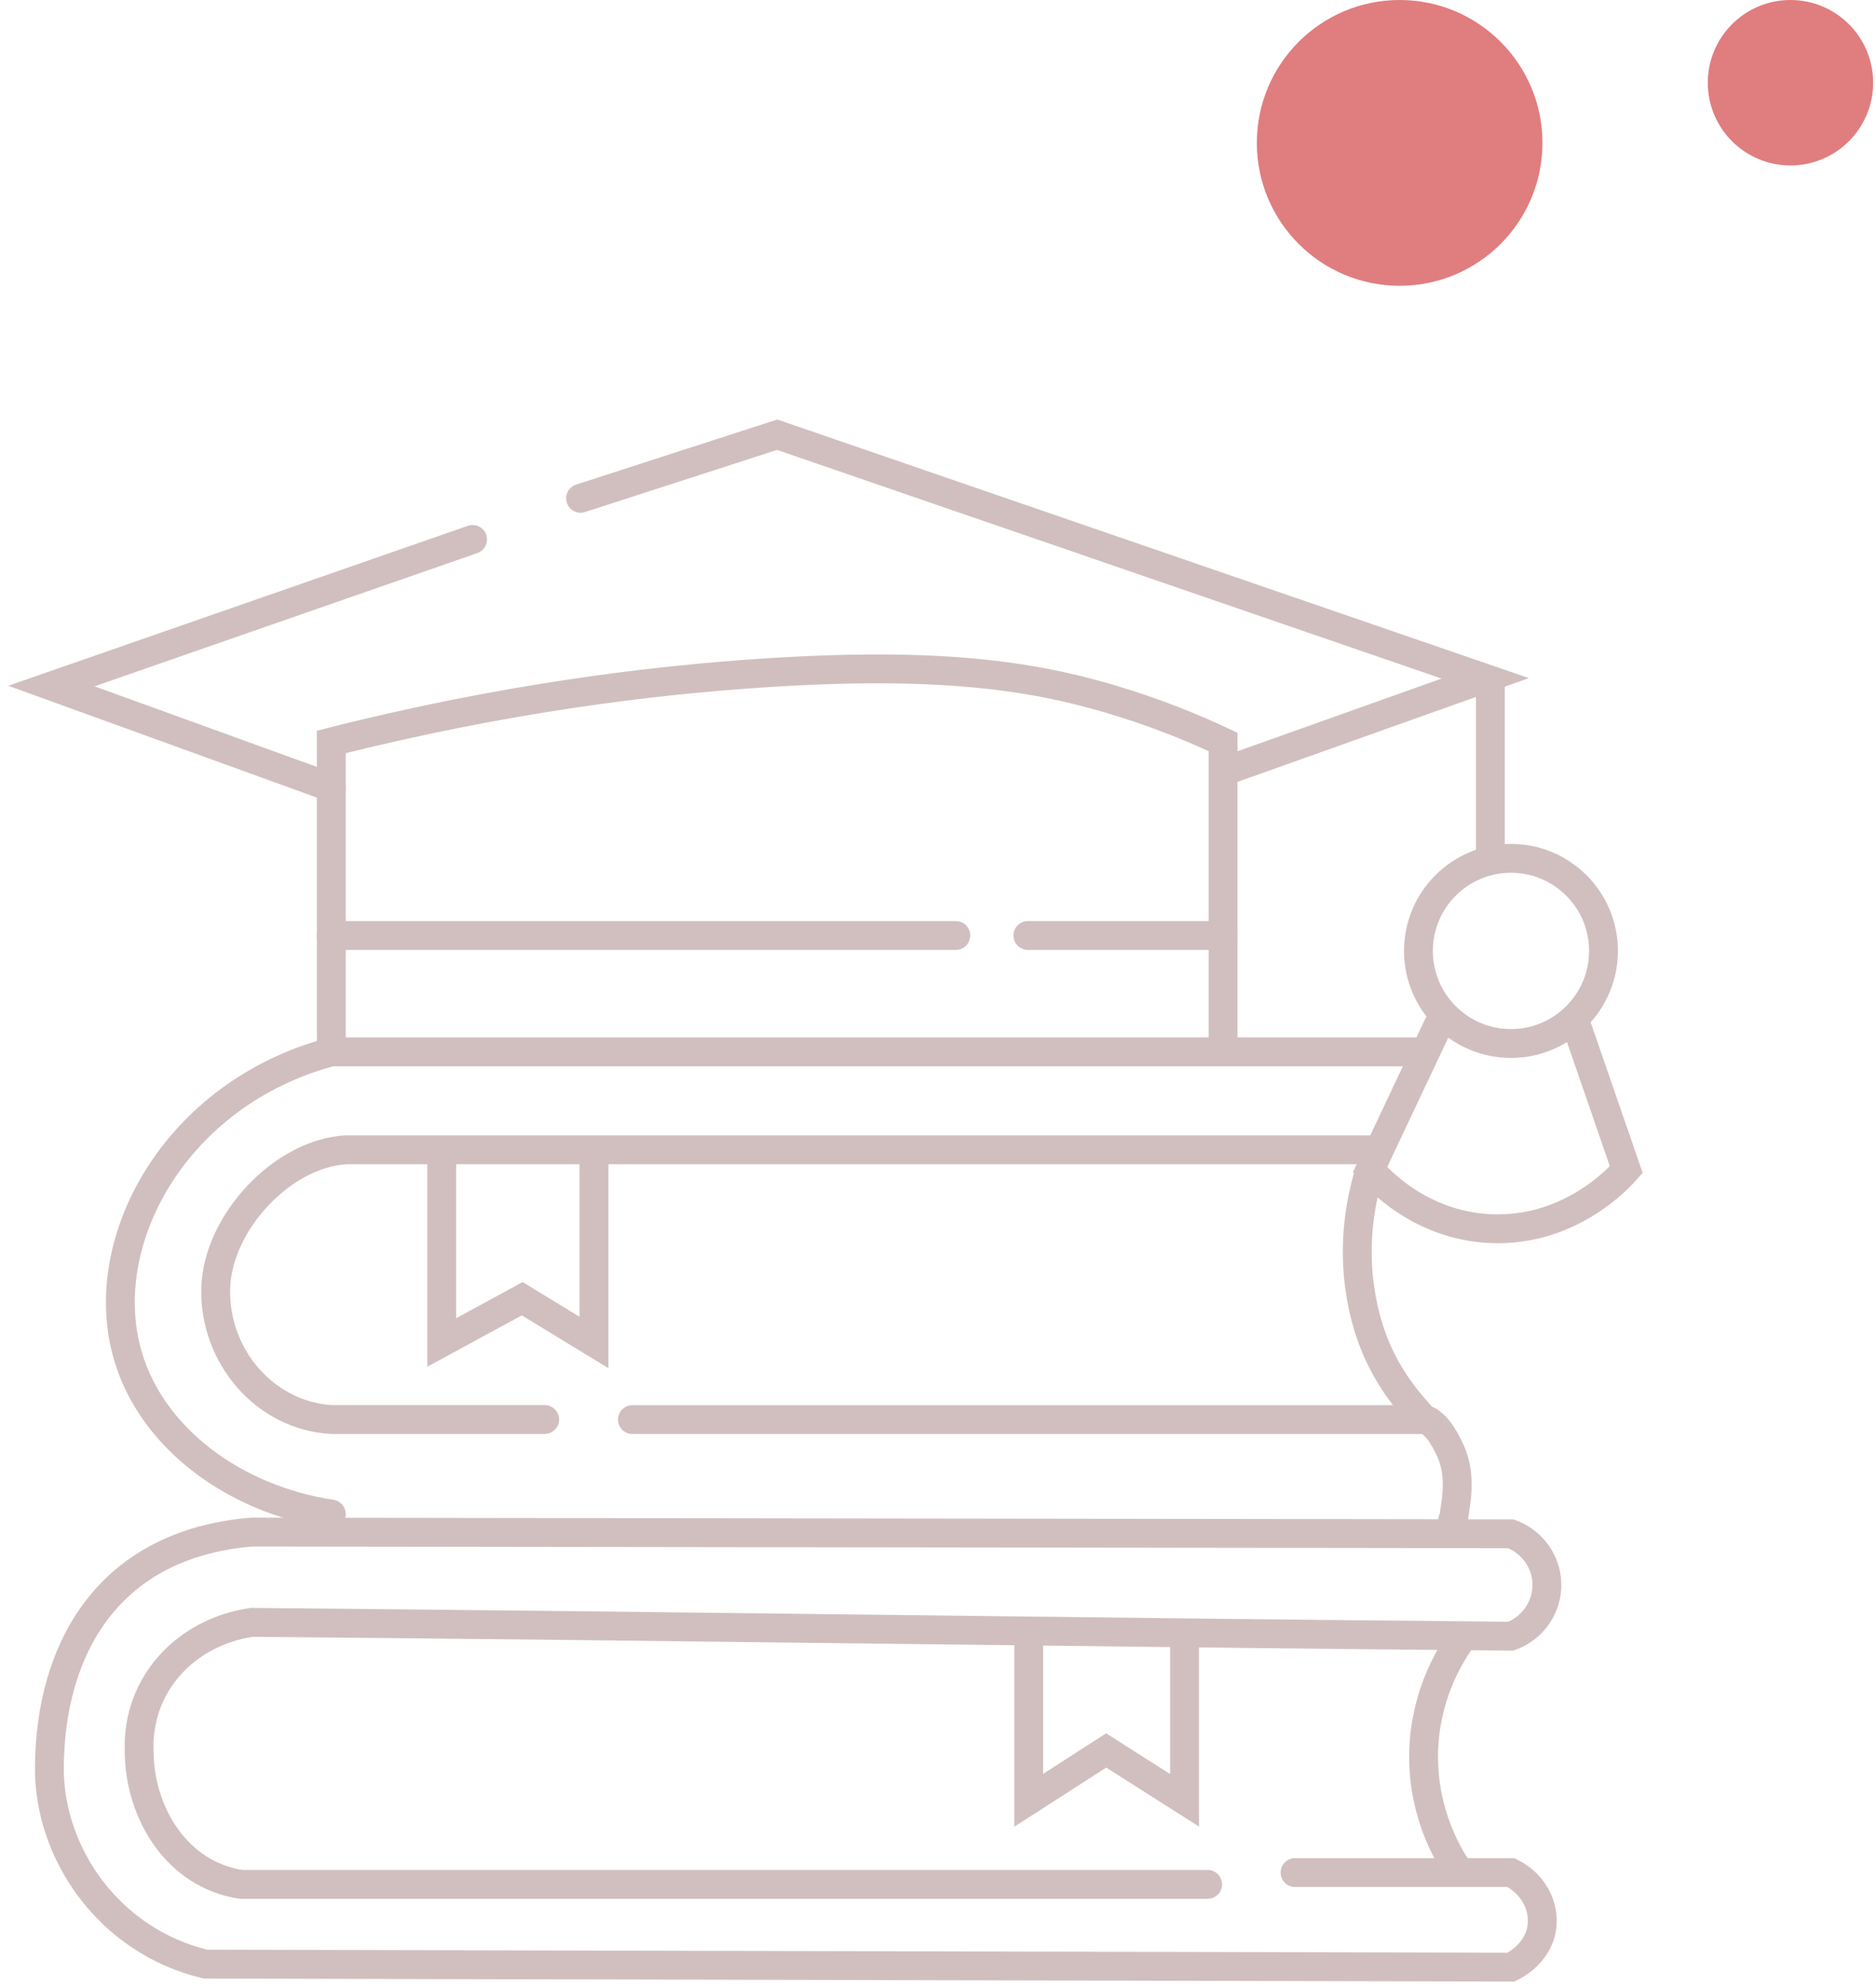 <svg xmlns="http://www.w3.org/2000/svg" width="190" height="201" viewBox="0 0 190 201" fill="none"><g opacity="0.34"><path d="M33.555 105.879V95.301V80.413V75.098C51.181 70.642 66.106 68.867 77.022 68.138C94.94 66.936 104.419 68.378 112.42 70.741C117.313 72.188 121.228 73.854 123.872 75.098C123.872 85.556 123.872 96.009 123.872 106.468" stroke="#794344" stroke-width="2.921" stroke-miterlimit="10"></path><path d="M96.803 94.688H33.555" stroke="#794344" stroke-width="2.921" stroke-miterlimit="10" stroke-linecap="round"></path><path d="M104.102 94.689H123.878" stroke="#794344" stroke-width="2.921" stroke-miterlimit="10" stroke-linecap="round"></path><path d="M33.548 79.705L5.203 69.44L47.863 54.603" stroke="#794344" stroke-width="2.921" stroke-miterlimit="10" stroke-linecap="round"></path><path d="M58.351 49.05C57.584 49.298 57.163 50.121 57.411 50.889C57.659 51.656 58.483 52.077 59.25 51.829L58.351 49.05ZM78.712 44L79.187 42.619L78.727 42.46L78.263 42.61L78.712 44ZM150.42 68.659L150.91 70.035L154.842 68.635L150.895 67.278L150.42 68.659ZM58.801 50.439L59.25 51.829L79.162 45.39L78.712 44L78.263 42.61L58.351 49.05L58.801 50.439ZM78.712 44L78.237 45.381L149.945 70.041L150.42 68.659L150.895 67.278L79.187 42.619L78.712 44ZM150.42 68.659L149.93 67.283L123.381 76.737L123.871 78.113L124.361 79.489L150.91 70.035L150.42 68.659Z" fill="#794344"></path><path d="M150.945 68.656V87.084" stroke="#794344" stroke-width="2.921" stroke-miterlimit="10"></path><path d="M144.325 106.469H33.554C17.75 110.665 9.478 125.74 12.992 137.375C15.464 145.558 23.674 151.748 33.554 153.252M138.505 119.233C137.511 122.809 137.047 127.036 137.927 131.649C139.176 138.208 142.388 141.592 144.174 143.622C145.331 143.9 146.277 145.462 146.915 146.884C147.624 148.466 147.704 150.234 147.469 151.952C147.21 153.847 146.932 155.775 147.122 153.869" stroke="#794344" stroke-width="2.921" stroke-miterlimit="10" stroke-linecap="round"></path><path d="M35.03 116.383V114.922H34.989L34.947 114.925L35.03 116.383ZM21.848 130.424L20.388 130.387L20.388 130.387L21.848 130.424ZM33.561 143.683L33.477 145.141L33.519 145.143H33.561V143.683ZM55.164 145.143C55.971 145.143 56.625 144.489 56.625 143.683C56.625 142.876 55.971 142.222 55.164 142.222V145.143ZM139.372 116.383V114.922H35.03V116.383V117.843H139.372V116.383ZM35.03 116.383L34.947 114.925C31.249 115.134 27.665 117.229 25.021 120.05C22.373 122.874 20.482 126.62 20.388 130.387L21.848 130.424L23.308 130.46C23.38 127.585 24.86 124.493 27.152 122.048C29.447 119.6 32.372 117.996 35.112 117.841L35.03 116.383ZM21.848 130.424L20.388 130.387C20.198 137.999 25.938 144.707 33.477 145.141L33.561 143.683L33.645 142.225C27.805 141.888 23.154 136.624 23.308 130.46L21.848 130.424ZM33.561 143.683V145.143C33.575 145.143 33.589 145.143 33.603 145.143C33.617 145.143 33.631 145.143 33.645 145.143C33.659 145.143 33.673 145.143 33.687 145.143C33.701 145.143 33.715 145.143 33.729 145.143C33.743 145.143 33.757 145.143 33.772 145.143C33.786 145.143 33.8 145.143 33.814 145.143C33.828 145.143 33.842 145.143 33.856 145.143C33.87 145.143 33.884 145.143 33.898 145.143C33.912 145.143 33.926 145.143 33.94 145.143C33.954 145.143 33.968 145.143 33.982 145.143C33.996 145.143 34.011 145.143 34.025 145.143C34.039 145.143 34.053 145.143 34.067 145.143C34.081 145.143 34.095 145.143 34.109 145.143C34.123 145.143 34.137 145.143 34.151 145.143C34.165 145.143 34.179 145.143 34.193 145.143C34.207 145.143 34.221 145.143 34.236 145.143C34.25 145.143 34.264 145.143 34.278 145.143C34.292 145.143 34.306 145.143 34.32 145.143C34.334 145.143 34.348 145.143 34.362 145.143C34.376 145.143 34.39 145.143 34.404 145.143C34.418 145.143 34.432 145.143 34.447 145.143C34.461 145.143 34.475 145.143 34.489 145.143C34.503 145.143 34.517 145.143 34.531 145.143C34.545 145.143 34.559 145.143 34.573 145.143C34.587 145.143 34.601 145.143 34.615 145.143C34.629 145.143 34.643 145.143 34.657 145.143C34.672 145.143 34.685 145.143 34.7 145.143C34.714 145.143 34.728 145.143 34.742 145.143C34.756 145.143 34.77 145.143 34.784 145.143C34.798 145.143 34.812 145.143 34.826 145.143C34.84 145.143 34.854 145.143 34.868 145.143C34.882 145.143 34.897 145.143 34.91 145.143C34.925 145.143 34.939 145.143 34.953 145.143C34.967 145.143 34.981 145.143 34.995 145.143C35.009 145.143 35.023 145.143 35.037 145.143C35.051 145.143 35.065 145.143 35.079 145.143C35.093 145.143 35.107 145.143 35.121 145.143C35.136 145.143 35.15 145.143 35.164 145.143C35.178 145.143 35.192 145.143 35.206 145.143C35.22 145.143 35.234 145.143 35.248 145.143C35.262 145.143 35.276 145.143 35.29 145.143C35.304 145.143 35.318 145.143 35.332 145.143C35.346 145.143 35.361 145.143 35.375 145.143C35.389 145.143 35.403 145.143 35.417 145.143C35.431 145.143 35.445 145.143 35.459 145.143C35.473 145.143 35.487 145.143 35.501 145.143C35.515 145.143 35.529 145.143 35.543 145.143C35.557 145.143 35.572 145.143 35.586 145.143C35.6 145.143 35.614 145.143 35.628 145.143C35.642 145.143 35.656 145.143 35.67 145.143C35.684 145.143 35.698 145.143 35.712 145.143C35.726 145.143 35.74 145.143 35.754 145.143C35.768 145.143 35.782 145.143 35.797 145.143C35.81 145.143 35.825 145.143 35.839 145.143C35.853 145.143 35.867 145.143 35.881 145.143C35.895 145.143 35.909 145.143 35.923 145.143C35.937 145.143 35.951 145.143 35.965 145.143C35.979 145.143 35.993 145.143 36.007 145.143C36.022 145.143 36.036 145.143 36.05 145.143C36.064 145.143 36.078 145.143 36.092 145.143C36.106 145.143 36.12 145.143 36.134 145.143C36.148 145.143 36.162 145.143 36.176 145.143C36.19 145.143 36.204 145.143 36.218 145.143C36.232 145.143 36.246 145.143 36.261 145.143C36.275 145.143 36.289 145.143 36.303 145.143C36.317 145.143 36.331 145.143 36.345 145.143C36.359 145.143 36.373 145.143 36.387 145.143C36.401 145.143 36.415 145.143 36.429 145.143C36.443 145.143 36.458 145.143 36.471 145.143C36.486 145.143 36.5 145.143 36.514 145.143C36.528 145.143 36.542 145.143 36.556 145.143C36.57 145.143 36.584 145.143 36.598 145.143C36.612 145.143 36.626 145.143 36.64 145.143C36.654 145.143 36.668 145.143 36.682 145.143C36.697 145.143 36.711 145.143 36.725 145.143C36.739 145.143 36.753 145.143 36.767 145.143C36.781 145.143 36.795 145.143 36.809 145.143C36.823 145.143 36.837 145.143 36.851 145.143C36.865 145.143 36.879 145.143 36.893 145.143C36.907 145.143 36.922 145.143 36.936 145.143C36.95 145.143 36.964 145.143 36.978 145.143C36.992 145.143 37.006 145.143 37.02 145.143C37.034 145.143 37.048 145.143 37.062 145.143C37.076 145.143 37.09 145.143 37.104 145.143C37.118 145.143 37.133 145.143 37.147 145.143C37.161 145.143 37.175 145.143 37.189 145.143C37.203 145.143 37.217 145.143 37.231 145.143C37.245 145.143 37.259 145.143 37.273 145.143C37.287 145.143 37.301 145.143 37.315 145.143C37.329 145.143 37.343 145.143 37.358 145.143C37.372 145.143 37.386 145.143 37.4 145.143C37.414 145.143 37.428 145.143 37.442 145.143C37.456 145.143 37.47 145.143 37.484 145.143C37.498 145.143 37.512 145.143 37.526 145.143C37.54 145.143 37.554 145.143 37.569 145.143C37.583 145.143 37.597 145.143 37.611 145.143C37.625 145.143 37.639 145.143 37.653 145.143C37.667 145.143 37.681 145.143 37.695 145.143C37.709 145.143 37.723 145.143 37.737 145.143C37.751 145.143 37.765 145.143 37.779 145.143C37.794 145.143 37.808 145.143 37.822 145.143C37.836 145.143 37.85 145.143 37.864 145.143C37.878 145.143 37.892 145.143 37.906 145.143C37.92 145.143 37.934 145.143 37.948 145.143C37.962 145.143 37.976 145.143 37.99 145.143C38.005 145.143 38.019 145.143 38.033 145.143C38.047 145.143 38.061 145.143 38.075 145.143C38.089 145.143 38.103 145.143 38.117 145.143C38.131 145.143 38.145 145.143 38.159 145.143C38.173 145.143 38.187 145.143 38.201 145.143C38.215 145.143 38.23 145.143 38.244 145.143C38.258 145.143 38.272 145.143 38.286 145.143C38.3 145.143 38.314 145.143 38.328 145.143C38.342 145.143 38.356 145.143 38.37 145.143C38.384 145.143 38.398 145.143 38.412 145.143C38.426 145.143 38.441 145.143 38.455 145.143C38.469 145.143 38.483 145.143 38.497 145.143C38.511 145.143 38.525 145.143 38.539 145.143C38.553 145.143 38.567 145.143 38.581 145.143C38.595 145.143 38.609 145.143 38.623 145.143C38.637 145.143 38.651 145.143 38.666 145.143C38.68 145.143 38.694 145.143 38.708 145.143C38.722 145.143 38.736 145.143 38.75 145.143C38.764 145.143 38.778 145.143 38.792 145.143C38.806 145.143 38.82 145.143 38.834 145.143C38.848 145.143 38.862 145.143 38.877 145.143C38.891 145.143 38.905 145.143 38.919 145.143C38.933 145.143 38.947 145.143 38.961 145.143C38.975 145.143 38.989 145.143 39.003 145.143C39.017 145.143 39.031 145.143 39.045 145.143C39.059 145.143 39.074 145.143 39.087 145.143C39.102 145.143 39.116 145.143 39.13 145.143C39.144 145.143 39.158 145.143 39.172 145.143C39.186 145.143 39.2 145.143 39.214 145.143C39.228 145.143 39.242 145.143 39.256 145.143C39.27 145.143 39.284 145.143 39.298 145.143C39.313 145.143 39.327 145.143 39.341 145.143C39.355 145.143 39.369 145.143 39.383 145.143C39.397 145.143 39.411 145.143 39.425 145.143C39.439 145.143 39.453 145.143 39.467 145.143C39.481 145.143 39.495 145.143 39.51 145.143C39.523 145.143 39.538 145.143 39.552 145.143C39.566 145.143 39.58 145.143 39.594 145.143C39.608 145.143 39.622 145.143 39.636 145.143C39.65 145.143 39.664 145.143 39.678 145.143C39.692 145.143 39.706 145.143 39.721 145.143C39.734 145.143 39.749 145.143 39.763 145.143C39.777 145.143 39.791 145.143 39.805 145.143C39.819 145.143 39.833 145.143 39.847 145.143C39.861 145.143 39.875 145.143 39.889 145.143C39.903 145.143 39.917 145.143 39.931 145.143C39.946 145.143 39.96 145.143 39.974 145.143C39.988 145.143 40.002 145.143 40.016 145.143C40.03 145.143 40.044 145.143 40.058 145.143C40.072 145.143 40.086 145.143 40.1 145.143C40.114 145.143 40.128 145.143 40.142 145.143C40.157 145.143 40.171 145.143 40.185 145.143C40.199 145.143 40.213 145.143 40.227 145.143C40.241 145.143 40.255 145.143 40.269 145.143C40.283 145.143 40.297 145.143 40.311 145.143C40.325 145.143 40.339 145.143 40.353 145.143C40.367 145.143 40.382 145.143 40.396 145.143C40.41 145.143 40.424 145.143 40.438 145.143C40.452 145.143 40.466 145.143 40.48 145.143C40.494 145.143 40.508 145.143 40.522 145.143C40.536 145.143 40.55 145.143 40.564 145.143C40.578 145.143 40.593 145.143 40.607 145.143C40.621 145.143 40.635 145.143 40.649 145.143C40.663 145.143 40.677 145.143 40.691 145.143C40.705 145.143 40.719 145.143 40.733 145.143C40.747 145.143 40.761 145.143 40.775 145.143C40.789 145.143 40.803 145.143 40.818 145.143C40.832 145.143 40.846 145.143 40.86 145.143C40.874 145.143 40.888 145.143 40.902 145.143C40.916 145.143 40.93 145.143 40.944 145.143C40.958 145.143 40.972 145.143 40.986 145.143C41 145.143 41.014 145.143 41.029 145.143C41.043 145.143 41.057 145.143 41.071 145.143C41.085 145.143 41.099 145.143 41.113 145.143C41.127 145.143 41.141 145.143 41.155 145.143C41.169 145.143 41.183 145.143 41.197 145.143C41.211 145.143 41.225 145.143 41.24 145.143C41.254 145.143 41.268 145.143 41.282 145.143C41.296 145.143 41.31 145.143 41.324 145.143C41.338 145.143 41.352 145.143 41.366 145.143C41.38 145.143 41.394 145.143 41.408 145.143C41.422 145.143 41.437 145.143 41.451 145.143C41.465 145.143 41.479 145.143 41.493 145.143C41.507 145.143 41.521 145.143 41.535 145.143C41.549 145.143 41.563 145.143 41.577 145.143C41.591 145.143 41.605 145.143 41.619 145.143C41.633 145.143 41.648 145.143 41.661 145.143C41.676 145.143 41.69 145.143 41.704 145.143C41.718 145.143 41.732 145.143 41.746 145.143C41.76 145.143 41.774 145.143 41.788 145.143C41.802 145.143 41.816 145.143 41.83 145.143C41.844 145.143 41.858 145.143 41.873 145.143C41.887 145.143 41.901 145.143 41.915 145.143C41.929 145.143 41.943 145.143 41.957 145.143C41.971 145.143 41.985 145.143 41.999 145.143C42.013 145.143 42.027 145.143 42.041 145.143C42.055 145.143 42.069 145.143 42.084 145.143C42.098 145.143 42.112 145.143 42.126 145.143C42.14 145.143 42.154 145.143 42.168 145.143C42.182 145.143 42.196 145.143 42.21 145.143C42.224 145.143 42.238 145.143 42.252 145.143C42.266 145.143 42.281 145.143 42.294 145.143C42.309 145.143 42.323 145.143 42.337 145.143C42.351 145.143 42.365 145.143 42.379 145.143C42.393 145.143 42.407 145.143 42.421 145.143C42.435 145.143 42.449 145.143 42.463 145.143C42.477 145.143 42.491 145.143 42.505 145.143C42.52 145.143 42.534 145.143 42.548 145.143C42.562 145.143 42.576 145.143 42.59 145.143C42.604 145.143 42.618 145.143 42.632 145.143C42.646 145.143 42.66 145.143 42.674 145.143C42.688 145.143 42.702 145.143 42.717 145.143C42.731 145.143 42.745 145.143 42.759 145.143C42.773 145.143 42.787 145.143 42.801 145.143C42.815 145.143 42.829 145.143 42.843 145.143C42.857 145.143 42.871 145.143 42.885 145.143C42.899 145.143 42.913 145.143 42.928 145.143C42.942 145.143 42.956 145.143 42.97 145.143C42.984 145.143 42.998 145.143 43.012 145.143C43.026 145.143 43.04 145.143 43.054 145.143C43.068 145.143 43.082 145.143 43.096 145.143C43.11 145.143 43.124 145.143 43.139 145.143C43.153 145.143 43.167 145.143 43.181 145.143C43.195 145.143 43.209 145.143 43.223 145.143C43.237 145.143 43.251 145.143 43.265 145.143C43.279 145.143 43.293 145.143 43.307 145.143C43.321 145.143 43.335 145.143 43.349 145.143C43.364 145.143 43.378 145.143 43.392 145.143C43.406 145.143 43.42 145.143 43.434 145.143C43.448 145.143 43.462 145.143 43.476 145.143C43.49 145.143 43.504 145.143 43.518 145.143C43.532 145.143 43.546 145.143 43.56 145.143C43.575 145.143 43.589 145.143 43.603 145.143C43.617 145.143 43.631 145.143 43.645 145.143C43.659 145.143 43.673 145.143 43.687 145.143C43.701 145.143 43.715 145.143 43.729 145.143C43.743 145.143 43.757 145.143 43.772 145.143C43.786 145.143 43.8 145.143 43.814 145.143C43.828 145.143 43.842 145.143 43.856 145.143C43.87 145.143 43.884 145.143 43.898 145.143C43.912 145.143 43.926 145.143 43.94 145.143C43.954 145.143 43.968 145.143 43.983 145.143C43.996 145.143 44.011 145.143 44.025 145.143C44.039 145.143 44.053 145.143 44.067 145.143C44.081 145.143 44.095 145.143 44.109 145.143C44.123 145.143 44.137 145.143 44.151 145.143C44.165 145.143 44.179 145.143 44.194 145.143C44.208 145.143 44.222 145.143 44.236 145.143C44.25 145.143 44.264 145.143 44.278 145.143C44.292 145.143 44.306 145.143 44.32 145.143C44.334 145.143 44.348 145.143 44.362 145.143C44.376 145.143 44.39 145.143 44.404 145.143C44.419 145.143 44.433 145.143 44.447 145.143C44.461 145.143 44.475 145.143 44.489 145.143C44.503 145.143 44.517 145.143 44.531 145.143C44.545 145.143 44.559 145.143 44.573 145.143C44.587 145.143 44.601 145.143 44.615 145.143C44.63 145.143 44.644 145.143 44.658 145.143C44.672 145.143 44.686 145.143 44.7 145.143C44.714 145.143 44.728 145.143 44.742 145.143C44.756 145.143 44.77 145.143 44.784 145.143C44.798 145.143 44.812 145.143 44.827 145.143C44.84 145.143 44.855 145.143 44.869 145.143C44.883 145.143 44.897 145.143 44.911 145.143C44.925 145.143 44.939 145.143 44.953 145.143C44.967 145.143 44.981 145.143 44.995 145.143C45.009 145.143 45.023 145.143 45.038 145.143C45.051 145.143 45.066 145.143 45.08 145.143C45.094 145.143 45.108 145.143 45.122 145.143C45.136 145.143 45.15 145.143 45.164 145.143C45.178 145.143 45.192 145.143 45.206 145.143C45.22 145.143 45.234 145.143 45.248 145.143C45.263 145.143 45.277 145.143 45.291 145.143C45.305 145.143 45.319 145.143 45.333 145.143C45.347 145.143 45.361 145.143 45.375 145.143C45.389 145.143 45.403 145.143 45.417 145.143C45.431 145.143 45.445 145.143 45.459 145.143C45.474 145.143 45.488 145.143 45.502 145.143C45.516 145.143 45.53 145.143 45.544 145.143C45.558 145.143 45.572 145.143 45.586 145.143C45.6 145.143 45.614 145.143 45.628 145.143C45.642 145.143 45.656 145.143 45.67 145.143C45.684 145.143 45.699 145.143 45.713 145.143C45.727 145.143 45.741 145.143 45.755 145.143C45.769 145.143 45.783 145.143 45.797 145.143C45.811 145.143 45.825 145.143 45.839 145.143C45.853 145.143 45.867 145.143 45.881 145.143C45.895 145.143 45.91 145.143 45.924 145.143C45.938 145.143 45.952 145.143 45.966 145.143C45.98 145.143 45.994 145.143 46.008 145.143C46.022 145.143 46.036 145.143 46.05 145.143C46.064 145.143 46.078 145.143 46.092 145.143C46.106 145.143 46.121 145.143 46.135 145.143C46.149 145.143 46.163 145.143 46.177 145.143C46.191 145.143 46.205 145.143 46.219 145.143C46.233 145.143 46.247 145.143 46.261 145.143C46.275 145.143 46.289 145.143 46.303 145.143C46.318 145.143 46.332 145.143 46.346 145.143C46.36 145.143 46.374 145.143 46.388 145.143C46.402 145.143 46.416 145.143 46.43 145.143C46.444 145.143 46.458 145.143 46.472 145.143C46.486 145.143 46.5 145.143 46.514 145.143C46.529 145.143 46.543 145.143 46.557 145.143C46.571 145.143 46.585 145.143 46.599 145.143C46.613 145.143 46.627 145.143 46.641 145.143C46.655 145.143 46.669 145.143 46.683 145.143C46.697 145.143 46.711 145.143 46.725 145.143C46.739 145.143 46.754 145.143 46.768 145.143C46.782 145.143 46.796 145.143 46.81 145.143C46.824 145.143 46.838 145.143 46.852 145.143C46.866 145.143 46.88 145.143 46.894 145.143C46.908 145.143 46.922 145.143 46.936 145.143C46.95 145.143 46.965 145.143 46.979 145.143C46.993 145.143 47.007 145.143 47.021 145.143C47.035 145.143 47.049 145.143 47.063 145.143C47.077 145.143 47.091 145.143 47.105 145.143C47.119 145.143 47.133 145.143 47.147 145.143C47.161 145.143 47.175 145.143 47.19 145.143C47.204 145.143 47.218 145.143 47.232 145.143C47.246 145.143 47.26 145.143 47.274 145.143C47.288 145.143 47.302 145.143 47.316 145.143C47.33 145.143 47.344 145.143 47.358 145.143C47.373 145.143 47.386 145.143 47.401 145.143C47.415 145.143 47.429 145.143 47.443 145.143C47.457 145.143 47.471 145.143 47.485 145.143C47.499 145.143 47.513 145.143 47.527 145.143C47.541 145.143 47.555 145.143 47.569 145.143C47.583 145.143 47.597 145.143 47.612 145.143C47.626 145.143 47.64 145.143 47.654 145.143C47.668 145.143 47.682 145.143 47.696 145.143C47.71 145.143 47.724 145.143 47.738 145.143C47.752 145.143 47.766 145.143 47.78 145.143C47.794 145.143 47.809 145.143 47.823 145.143C47.837 145.143 47.851 145.143 47.865 145.143C47.879 145.143 47.893 145.143 47.907 145.143C47.921 145.143 47.935 145.143 47.949 145.143C47.963 145.143 47.977 145.143 47.991 145.143C48.005 145.143 48.02 145.143 48.034 145.143C48.048 145.143 48.062 145.143 48.076 145.143C48.09 145.143 48.104 145.143 48.118 145.143C48.132 145.143 48.146 145.143 48.16 145.143C48.174 145.143 48.188 145.143 48.202 145.143C48.216 145.143 48.23 145.143 48.245 145.143C48.259 145.143 48.273 145.143 48.287 145.143C48.301 145.143 48.315 145.143 48.329 145.143C48.343 145.143 48.357 145.143 48.371 145.143C48.385 145.143 48.399 145.143 48.413 145.143C48.427 145.143 48.441 145.143 48.456 145.143C48.47 145.143 48.484 145.143 48.498 145.143C48.512 145.143 48.526 145.143 48.54 145.143C48.554 145.143 48.568 145.143 48.582 145.143C48.596 145.143 48.61 145.143 48.624 145.143C48.638 145.143 48.652 145.143 48.666 145.143C48.681 145.143 48.695 145.143 48.709 145.143C48.723 145.143 48.737 145.143 48.751 145.143C48.765 145.143 48.779 145.143 48.793 145.143C48.807 145.143 48.821 145.143 48.835 145.143C48.849 145.143 48.863 145.143 48.877 145.143C48.892 145.143 48.906 145.143 48.92 145.143C48.934 145.143 48.948 145.143 48.962 145.143C48.976 145.143 48.99 145.143 49.004 145.143C49.018 145.143 49.032 145.143 49.046 145.143C49.06 145.143 49.074 145.143 49.089 145.143C49.102 145.143 49.117 145.143 49.131 145.143C49.145 145.143 49.159 145.143 49.173 145.143C49.187 145.143 49.201 145.143 49.215 145.143C49.229 145.143 49.243 145.143 49.257 145.143C49.271 145.143 49.285 145.143 49.3 145.143C49.313 145.143 49.328 145.143 49.342 145.143C49.356 145.143 49.37 145.143 49.384 145.143C49.398 145.143 49.412 145.143 49.426 145.143C49.44 145.143 49.454 145.143 49.468 145.143C49.482 145.143 49.496 145.143 49.51 145.143C49.525 145.143 49.539 145.143 49.553 145.143C49.567 145.143 49.581 145.143 49.595 145.143C49.609 145.143 49.623 145.143 49.637 145.143C49.651 145.143 49.665 145.143 49.679 145.143C49.693 145.143 49.707 145.143 49.721 145.143C49.736 145.143 49.749 145.143 49.764 145.143C49.778 145.143 49.792 145.143 49.806 145.143C49.82 145.143 49.834 145.143 49.848 145.143C49.862 145.143 49.876 145.143 49.89 145.143C49.904 145.143 49.918 145.143 49.932 145.143C49.947 145.143 49.961 145.143 49.975 145.143C49.989 145.143 50.003 145.143 50.017 145.143C50.031 145.143 50.045 145.143 50.059 145.143C50.073 145.143 50.087 145.143 50.101 145.143C50.115 145.143 50.129 145.143 50.143 145.143C50.157 145.143 50.172 145.143 50.186 145.143C50.2 145.143 50.214 145.143 50.228 145.143C50.242 145.143 50.256 145.143 50.27 145.143C50.284 145.143 50.298 145.143 50.312 145.143C50.326 145.143 50.34 145.143 50.354 145.143C50.368 145.143 50.383 145.143 50.397 145.143C50.411 145.143 50.425 145.143 50.439 145.143C50.453 145.143 50.467 145.143 50.481 145.143C50.495 145.143 50.509 145.143 50.523 145.143C50.537 145.143 50.551 145.143 50.565 145.143C50.579 145.143 50.593 145.143 50.608 145.143C50.622 145.143 50.636 145.143 50.65 145.143C50.664 145.143 50.678 145.143 50.692 145.143C50.706 145.143 50.72 145.143 50.734 145.143C50.748 145.143 50.762 145.143 50.776 145.143C50.79 145.143 50.804 145.143 50.819 145.143C50.833 145.143 50.847 145.143 50.861 145.143C50.875 145.143 50.889 145.143 50.903 145.143C50.917 145.143 50.931 145.143 50.945 145.143C50.959 145.143 50.973 145.143 50.987 145.143C51.001 145.143 51.015 145.143 51.029 145.143C51.044 145.143 51.058 145.143 51.072 145.143C51.086 145.143 51.1 145.143 51.114 145.143C51.128 145.143 51.142 145.143 51.156 145.143C51.17 145.143 51.184 145.143 51.198 145.143C51.212 145.143 51.226 145.143 51.24 145.143C51.255 145.143 51.269 145.143 51.283 145.143C51.297 145.143 51.311 145.143 51.325 145.143C51.339 145.143 51.353 145.143 51.367 145.143C51.381 145.143 51.395 145.143 51.409 145.143C51.423 145.143 51.437 145.143 51.451 145.143C51.465 145.143 51.48 145.143 51.494 145.143C51.508 145.143 51.522 145.143 51.536 145.143C51.55 145.143 51.564 145.143 51.578 145.143C51.592 145.143 51.606 145.143 51.62 145.143C51.634 145.143 51.648 145.143 51.662 145.143C51.676 145.143 51.691 145.143 51.705 145.143C51.719 145.143 51.733 145.143 51.747 145.143C51.761 145.143 51.775 145.143 51.789 145.143C51.803 145.143 51.817 145.143 51.831 145.143C51.845 145.143 51.859 145.143 51.873 145.143C51.887 145.143 51.901 145.143 51.916 145.143C51.93 145.143 51.944 145.143 51.958 145.143C51.972 145.143 51.986 145.143 52 145.143C52.014 145.143 52.028 145.143 52.042 145.143C52.056 145.143 52.07 145.143 52.084 145.143C52.098 145.143 52.112 145.143 52.126 145.143C52.141 145.143 52.155 145.143 52.169 145.143C52.183 145.143 52.197 145.143 52.211 145.143C52.225 145.143 52.239 145.143 52.253 145.143C52.267 145.143 52.281 145.143 52.295 145.143C52.309 145.143 52.323 145.143 52.337 145.143C52.352 145.143 52.365 145.143 52.38 145.143C52.394 145.143 52.408 145.143 52.422 145.143C52.436 145.143 52.45 145.143 52.464 145.143C52.478 145.143 52.492 145.143 52.506 145.143C52.52 145.143 52.534 145.143 52.548 145.143C52.562 145.143 52.577 145.143 52.59 145.143C52.605 145.143 52.619 145.143 52.633 145.143C52.647 145.143 52.661 145.143 52.675 145.143C52.689 145.143 52.703 145.143 52.717 145.143C52.731 145.143 52.745 145.143 52.759 145.143C52.773 145.143 52.787 145.143 52.801 145.143C52.816 145.143 52.83 145.143 52.844 145.143C52.858 145.143 52.872 145.143 52.886 145.143C52.9 145.143 52.914 145.143 52.928 145.143C52.942 145.143 52.956 145.143 52.97 145.143C52.984 145.143 52.998 145.143 53.012 145.143C53.026 145.143 53.041 145.143 53.055 145.143C53.069 145.143 53.083 145.143 53.097 145.143C53.111 145.143 53.125 145.143 53.139 145.143C53.153 145.143 53.167 145.143 53.181 145.143C53.195 145.143 53.209 145.143 53.223 145.143C53.237 145.143 53.252 145.143 53.266 145.143C53.28 145.143 53.294 145.143 53.308 145.143C53.322 145.143 53.336 145.143 53.35 145.143C53.364 145.143 53.378 145.143 53.392 145.143C53.406 145.143 53.42 145.143 53.434 145.143C53.448 145.143 53.462 145.143 53.477 145.143C53.491 145.143 53.505 145.143 53.519 145.143C53.533 145.143 53.547 145.143 53.561 145.143C53.575 145.143 53.589 145.143 53.603 145.143C53.617 145.143 53.631 145.143 53.645 145.143C53.659 145.143 53.673 145.143 53.688 145.143C53.702 145.143 53.716 145.143 53.73 145.143C53.744 145.143 53.758 145.143 53.772 145.143C53.786 145.143 53.8 145.143 53.814 145.143C53.828 145.143 53.842 145.143 53.856 145.143C53.87 145.143 53.884 145.143 53.898 145.143C53.913 145.143 53.926 145.143 53.941 145.143C53.955 145.143 53.969 145.143 53.983 145.143C53.997 145.143 54.011 145.143 54.025 145.143C54.039 145.143 54.053 145.143 54.067 145.143C54.081 145.143 54.095 145.143 54.109 145.143C54.123 145.143 54.138 145.143 54.151 145.143C54.166 145.143 54.18 145.143 54.194 145.143C54.208 145.143 54.222 145.143 54.236 145.143C54.25 145.143 54.264 145.143 54.278 145.143C54.292 145.143 54.306 145.143 54.32 145.143C54.334 145.143 54.348 145.143 54.362 145.143C54.377 145.143 54.391 145.143 54.405 145.143C54.419 145.143 54.433 145.143 54.447 145.143C54.461 145.143 54.475 145.143 54.489 145.143C54.503 145.143 54.517 145.143 54.531 145.143C54.545 145.143 54.559 145.143 54.573 145.143C54.587 145.143 54.602 145.143 54.616 145.143C54.63 145.143 54.644 145.143 54.658 145.143C54.672 145.143 54.686 145.143 54.7 145.143C54.714 145.143 54.728 145.143 54.742 145.143C54.756 145.143 54.77 145.143 54.784 145.143C54.798 145.143 54.812 145.143 54.827 145.143C54.841 145.143 54.855 145.143 54.869 145.143C54.883 145.143 54.897 145.143 54.911 145.143C54.925 145.143 54.939 145.143 54.953 145.143C54.967 145.143 54.981 145.143 54.995 145.143C55.009 145.143 55.023 145.143 55.037 145.143C55.051 145.143 55.066 145.143 55.08 145.143C55.094 145.143 55.108 145.143 55.122 145.143C55.136 145.143 55.15 145.143 55.164 145.143V143.683V142.222C55.15 142.222 55.136 142.222 55.122 142.222C55.108 142.222 55.094 142.222 55.08 142.222C55.066 142.222 55.051 142.222 55.037 142.222C55.023 142.222 55.009 142.222 54.995 142.222C54.981 142.222 54.967 142.222 54.953 142.222C54.939 142.222 54.925 142.222 54.911 142.222C54.897 142.222 54.883 142.222 54.869 142.222C54.855 142.222 54.841 142.222 54.827 142.222C54.812 142.222 54.798 142.222 54.784 142.222C54.77 142.222 54.756 142.222 54.742 142.222C54.728 142.222 54.714 142.222 54.7 142.222C54.686 142.222 54.672 142.222 54.658 142.222C54.644 142.222 54.63 142.222 54.616 142.222C54.602 142.222 54.587 142.222 54.573 142.222C54.559 142.222 54.545 142.222 54.531 142.222C54.517 142.222 54.503 142.222 54.489 142.222C54.475 142.222 54.461 142.222 54.447 142.222C54.433 142.222 54.419 142.222 54.405 142.222C54.391 142.222 54.377 142.222 54.362 142.222C54.348 142.222 54.334 142.222 54.32 142.222C54.306 142.222 54.292 142.222 54.278 142.222C54.264 142.222 54.25 142.222 54.236 142.222C54.222 142.222 54.208 142.222 54.194 142.222C54.18 142.222 54.166 142.222 54.151 142.222C54.138 142.222 54.123 142.222 54.109 142.222C54.095 142.222 54.081 142.222 54.067 142.222C54.053 142.222 54.039 142.222 54.025 142.222C54.011 142.222 53.997 142.222 53.983 142.222C53.969 142.222 53.955 142.222 53.941 142.222C53.926 142.222 53.913 142.222 53.898 142.222C53.884 142.222 53.87 142.222 53.856 142.222C53.842 142.222 53.828 142.222 53.814 142.222C53.8 142.222 53.786 142.222 53.772 142.222C53.758 142.222 53.744 142.222 53.73 142.222C53.716 142.222 53.702 142.222 53.688 142.222C53.673 142.222 53.659 142.222 53.645 142.222C53.631 142.222 53.617 142.222 53.603 142.222C53.589 142.222 53.575 142.222 53.561 142.222C53.547 142.222 53.533 142.222 53.519 142.222C53.505 142.222 53.491 142.222 53.477 142.222C53.462 142.222 53.448 142.222 53.434 142.222C53.42 142.222 53.406 142.222 53.392 142.222C53.378 142.222 53.364 142.222 53.35 142.222C53.336 142.222 53.322 142.222 53.308 142.222C53.294 142.222 53.28 142.222 53.266 142.222C53.252 142.222 53.237 142.222 53.223 142.222C53.209 142.222 53.195 142.222 53.181 142.222C53.167 142.222 53.153 142.222 53.139 142.222C53.125 142.222 53.111 142.222 53.097 142.222C53.083 142.222 53.069 142.222 53.055 142.222C53.041 142.222 53.026 142.222 53.012 142.222C52.998 142.222 52.984 142.222 52.97 142.222C52.956 142.222 52.942 142.222 52.928 142.222C52.914 142.222 52.9 142.222 52.886 142.222C52.872 142.222 52.858 142.222 52.844 142.222C52.83 142.222 52.816 142.222 52.801 142.222C52.787 142.222 52.773 142.222 52.759 142.222C52.745 142.222 52.731 142.222 52.717 142.222C52.703 142.222 52.689 142.222 52.675 142.222C52.661 142.222 52.647 142.222 52.633 142.222C52.619 142.222 52.605 142.222 52.59 142.222C52.577 142.222 52.562 142.222 52.548 142.222C52.534 142.222 52.52 142.222 52.506 142.222C52.492 142.222 52.478 142.222 52.464 142.222C52.45 142.222 52.436 142.222 52.422 142.222C52.408 142.222 52.394 142.222 52.38 142.222C52.365 142.222 52.352 142.222 52.337 142.222C52.323 142.222 52.309 142.222 52.295 142.222C52.281 142.222 52.267 142.222 52.253 142.222C52.239 142.222 52.225 142.222 52.211 142.222C52.197 142.222 52.183 142.222 52.169 142.222C52.155 142.222 52.141 142.222 52.126 142.222C52.112 142.222 52.098 142.222 52.084 142.222C52.07 142.222 52.056 142.222 52.042 142.222C52.028 142.222 52.014 142.222 52 142.222C51.986 142.222 51.972 142.222 51.958 142.222C51.944 142.222 51.93 142.222 51.916 142.222C51.901 142.222 51.887 142.222 51.873 142.222C51.859 142.222 51.845 142.222 51.831 142.222C51.817 142.222 51.803 142.222 51.789 142.222C51.775 142.222 51.761 142.222 51.747 142.222C51.733 142.222 51.719 142.222 51.705 142.222C51.691 142.222 51.676 142.222 51.662 142.222C51.648 142.222 51.634 142.222 51.62 142.222C51.606 142.222 51.592 142.222 51.578 142.222C51.564 142.222 51.55 142.222 51.536 142.222C51.522 142.222 51.508 142.222 51.494 142.222C51.48 142.222 51.465 142.222 51.451 142.222C51.437 142.222 51.423 142.222 51.409 142.222C51.395 142.222 51.381 142.222 51.367 142.222C51.353 142.222 51.339 142.222 51.325 142.222C51.311 142.222 51.297 142.222 51.283 142.222C51.269 142.222 51.255 142.222 51.24 142.222C51.226 142.222 51.212 142.222 51.198 142.222C51.184 142.222 51.17 142.222 51.156 142.222C51.142 142.222 51.128 142.222 51.114 142.222C51.1 142.222 51.086 142.222 51.072 142.222C51.058 142.222 51.044 142.222 51.029 142.222C51.015 142.222 51.001 142.222 50.987 142.222C50.973 142.222 50.959 142.222 50.945 142.222C50.931 142.222 50.917 142.222 50.903 142.222C50.889 142.222 50.875 142.222 50.861 142.222C50.847 142.222 50.833 142.222 50.819 142.222C50.804 142.222 50.79 142.222 50.776 142.222C50.762 142.222 50.748 142.222 50.734 142.222C50.72 142.222 50.706 142.222 50.692 142.222C50.678 142.222 50.664 142.222 50.65 142.222C50.636 142.222 50.622 142.222 50.608 142.222C50.593 142.222 50.579 142.222 50.565 142.222C50.551 142.222 50.537 142.222 50.523 142.222C50.509 142.222 50.495 142.222 50.481 142.222C50.467 142.222 50.453 142.222 50.439 142.222C50.425 142.222 50.411 142.222 50.397 142.222C50.383 142.222 50.368 142.222 50.354 142.222C50.34 142.222 50.326 142.222 50.312 142.222C50.298 142.222 50.284 142.222 50.27 142.222C50.256 142.222 50.242 142.222 50.228 142.222C50.214 142.222 50.2 142.222 50.186 142.222C50.172 142.222 50.157 142.222 50.143 142.222C50.129 142.222 50.115 142.222 50.101 142.222C50.087 142.222 50.073 142.222 50.059 142.222C50.045 142.222 50.031 142.222 50.017 142.222C50.003 142.222 49.989 142.222 49.975 142.222C49.961 142.222 49.947 142.222 49.932 142.222C49.918 142.222 49.904 142.222 49.89 142.222C49.876 142.222 49.862 142.222 49.848 142.222C49.834 142.222 49.82 142.222 49.806 142.222C49.792 142.222 49.778 142.222 49.764 142.222C49.749 142.222 49.736 142.222 49.721 142.222C49.707 142.222 49.693 142.222 49.679 142.222C49.665 142.222 49.651 142.222 49.637 142.222C49.623 142.222 49.609 142.222 49.595 142.222C49.581 142.222 49.567 142.222 49.553 142.222C49.539 142.222 49.525 142.222 49.51 142.222C49.496 142.222 49.482 142.222 49.468 142.222C49.454 142.222 49.44 142.222 49.426 142.222C49.412 142.222 49.398 142.222 49.384 142.222C49.37 142.222 49.356 142.222 49.342 142.222C49.328 142.222 49.313 142.222 49.3 142.222C49.285 142.222 49.271 142.222 49.257 142.222C49.243 142.222 49.229 142.222 49.215 142.222C49.201 142.222 49.187 142.222 49.173 142.222C49.159 142.222 49.145 142.222 49.131 142.222C49.117 142.222 49.102 142.222 49.089 142.222C49.074 142.222 49.06 142.222 49.046 142.222C49.032 142.222 49.018 142.222 49.004 142.222C48.99 142.222 48.976 142.222 48.962 142.222C48.948 142.222 48.934 142.222 48.92 142.222C48.906 142.222 48.892 142.222 48.877 142.222C48.863 142.222 48.849 142.222 48.835 142.222C48.821 142.222 48.807 142.222 48.793 142.222C48.779 142.222 48.765 142.222 48.751 142.222C48.737 142.222 48.723 142.222 48.709 142.222C48.695 142.222 48.681 142.222 48.666 142.222C48.652 142.222 48.638 142.222 48.624 142.222C48.61 142.222 48.596 142.222 48.582 142.222C48.568 142.222 48.554 142.222 48.54 142.222C48.526 142.222 48.512 142.222 48.498 142.222C48.484 142.222 48.47 142.222 48.456 142.222C48.441 142.222 48.427 142.222 48.413 142.222C48.399 142.222 48.385 142.222 48.371 142.222C48.357 142.222 48.343 142.222 48.329 142.222C48.315 142.222 48.301 142.222 48.287 142.222C48.273 142.222 48.259 142.222 48.245 142.222C48.23 142.222 48.216 142.222 48.202 142.222C48.188 142.222 48.174 142.222 48.16 142.222C48.146 142.222 48.132 142.222 48.118 142.222C48.104 142.222 48.09 142.222 48.076 142.222C48.062 142.222 48.048 142.222 48.034 142.222C48.02 142.222 48.005 142.222 47.991 142.222C47.977 142.222 47.963 142.222 47.949 142.222C47.935 142.222 47.921 142.222 47.907 142.222C47.893 142.222 47.879 142.222 47.865 142.222C47.851 142.222 47.837 142.222 47.823 142.222C47.809 142.222 47.794 142.222 47.78 142.222C47.766 142.222 47.752 142.222 47.738 142.222C47.724 142.222 47.71 142.222 47.696 142.222C47.682 142.222 47.668 142.222 47.654 142.222C47.64 142.222 47.626 142.222 47.612 142.222C47.597 142.222 47.583 142.222 47.569 142.222C47.555 142.222 47.541 142.222 47.527 142.222C47.513 142.222 47.499 142.222 47.485 142.222C47.471 142.222 47.457 142.222 47.443 142.222C47.429 142.222 47.415 142.222 47.401 142.222C47.386 142.222 47.373 142.222 47.358 142.222C47.344 142.222 47.33 142.222 47.316 142.222C47.302 142.222 47.288 142.222 47.274 142.222C47.26 142.222 47.246 142.222 47.232 142.222C47.218 142.222 47.204 142.222 47.19 142.222C47.175 142.222 47.161 142.222 47.147 142.222C47.133 142.222 47.119 142.222 47.105 142.222C47.091 142.222 47.077 142.222 47.063 142.222C47.049 142.222 47.035 142.222 47.021 142.222C47.007 142.222 46.993 142.222 46.979 142.222C46.965 142.222 46.95 142.222 46.936 142.222C46.922 142.222 46.908 142.222 46.894 142.222C46.88 142.222 46.866 142.222 46.852 142.222C46.838 142.222 46.824 142.222 46.81 142.222C46.796 142.222 46.782 142.222 46.768 142.222C46.754 142.222 46.739 142.222 46.725 142.222C46.711 142.222 46.697 142.222 46.683 142.222C46.669 142.222 46.655 142.222 46.641 142.222C46.627 142.222 46.613 142.222 46.599 142.222C46.585 142.222 46.571 142.222 46.557 142.222C46.543 142.222 46.529 142.222 46.514 142.222C46.5 142.222 46.486 142.222 46.472 142.222C46.458 142.222 46.444 142.222 46.43 142.222C46.416 142.222 46.402 142.222 46.388 142.222C46.374 142.222 46.36 142.222 46.346 142.222C46.332 142.222 46.318 142.222 46.303 142.222C46.289 142.222 46.275 142.222 46.261 142.222C46.247 142.222 46.233 142.222 46.219 142.222C46.205 142.222 46.191 142.222 46.177 142.222C46.163 142.222 46.149 142.222 46.135 142.222C46.121 142.222 46.106 142.222 46.092 142.222C46.078 142.222 46.064 142.222 46.05 142.222C46.036 142.222 46.022 142.222 46.008 142.222C45.994 142.222 45.98 142.222 45.966 142.222C45.952 142.222 45.938 142.222 45.924 142.222C45.91 142.222 45.895 142.222 45.881 142.222C45.867 142.222 45.853 142.222 45.839 142.222C45.825 142.222 45.811 142.222 45.797 142.222C45.783 142.222 45.769 142.222 45.755 142.222C45.741 142.222 45.727 142.222 45.713 142.222C45.699 142.222 45.684 142.222 45.67 142.222C45.656 142.222 45.642 142.222 45.628 142.222C45.614 142.222 45.6 142.222 45.586 142.222C45.572 142.222 45.558 142.222 45.544 142.222C45.53 142.222 45.516 142.222 45.502 142.222C45.488 142.222 45.474 142.222 45.459 142.222C45.445 142.222 45.431 142.222 45.417 142.222C45.403 142.222 45.389 142.222 45.375 142.222C45.361 142.222 45.347 142.222 45.333 142.222C45.319 142.222 45.305 142.222 45.291 142.222C45.277 142.222 45.263 142.222 45.248 142.222C45.234 142.222 45.22 142.222 45.206 142.222C45.192 142.222 45.178 142.222 45.164 142.222C45.15 142.222 45.136 142.222 45.122 142.222C45.108 142.222 45.094 142.222 45.08 142.222C45.066 142.222 45.051 142.222 45.038 142.222C45.023 142.222 45.009 142.222 44.995 142.222C44.981 142.222 44.967 142.222 44.953 142.222C44.939 142.222 44.925 142.222 44.911 142.222C44.897 142.222 44.883 142.222 44.869 142.222C44.855 142.222 44.84 142.222 44.827 142.222C44.812 142.222 44.798 142.222 44.784 142.222C44.77 142.222 44.756 142.222 44.742 142.222C44.728 142.222 44.714 142.222 44.7 142.222C44.686 142.222 44.672 142.222 44.658 142.222C44.644 142.222 44.63 142.222 44.615 142.222C44.601 142.222 44.587 142.222 44.573 142.222C44.559 142.222 44.545 142.222 44.531 142.222C44.517 142.222 44.503 142.222 44.489 142.222C44.475 142.222 44.461 142.222 44.447 142.222C44.433 142.222 44.419 142.222 44.404 142.222C44.39 142.222 44.376 142.222 44.362 142.222C44.348 142.222 44.334 142.222 44.32 142.222C44.306 142.222 44.292 142.222 44.278 142.222C44.264 142.222 44.25 142.222 44.236 142.222C44.222 142.222 44.208 142.222 44.194 142.222C44.179 142.222 44.165 142.222 44.151 142.222C44.137 142.222 44.123 142.222 44.109 142.222C44.095 142.222 44.081 142.222 44.067 142.222C44.053 142.222 44.039 142.222 44.025 142.222C44.011 142.222 43.996 142.222 43.983 142.222C43.968 142.222 43.954 142.222 43.94 142.222C43.926 142.222 43.912 142.222 43.898 142.222C43.884 142.222 43.87 142.222 43.856 142.222C43.842 142.222 43.828 142.222 43.814 142.222C43.8 142.222 43.786 142.222 43.772 142.222C43.757 142.222 43.743 142.222 43.729 142.222C43.715 142.222 43.701 142.222 43.687 142.222C43.673 142.222 43.659 142.222 43.645 142.222C43.631 142.222 43.617 142.222 43.603 142.222C43.589 142.222 43.575 142.222 43.56 142.222C43.546 142.222 43.532 142.222 43.518 142.222C43.504 142.222 43.49 142.222 43.476 142.222C43.462 142.222 43.448 142.222 43.434 142.222C43.42 142.222 43.406 142.222 43.392 142.222C43.378 142.222 43.364 142.222 43.349 142.222C43.335 142.222 43.321 142.222 43.307 142.222C43.293 142.222 43.279 142.222 43.265 142.222C43.251 142.222 43.237 142.222 43.223 142.222C43.209 142.222 43.195 142.222 43.181 142.222C43.167 142.222 43.153 142.222 43.139 142.222C43.124 142.222 43.11 142.222 43.096 142.222C43.082 142.222 43.068 142.222 43.054 142.222C43.04 142.222 43.026 142.222 43.012 142.222C42.998 142.222 42.984 142.222 42.97 142.222C42.956 142.222 42.942 142.222 42.928 142.222C42.913 142.222 42.899 142.222 42.885 142.222C42.871 142.222 42.857 142.222 42.843 142.222C42.829 142.222 42.815 142.222 42.801 142.222C42.787 142.222 42.773 142.222 42.759 142.222C42.745 142.222 42.731 142.222 42.717 142.222C42.702 142.222 42.688 142.222 42.674 142.222C42.66 142.222 42.646 142.222 42.632 142.222C42.618 142.222 42.604 142.222 42.59 142.222C42.576 142.222 42.562 142.222 42.548 142.222C42.534 142.222 42.52 142.222 42.505 142.222C42.491 142.222 42.477 142.222 42.463 142.222C42.449 142.222 42.435 142.222 42.421 142.222C42.407 142.222 42.393 142.222 42.379 142.222C42.365 142.222 42.351 142.222 42.337 142.222C42.323 142.222 42.309 142.222 42.294 142.222C42.281 142.222 42.266 142.222 42.252 142.222C42.238 142.222 42.224 142.222 42.21 142.222C42.196 142.222 42.182 142.222 42.168 142.222C42.154 142.222 42.14 142.222 42.126 142.222C42.112 142.222 42.098 142.222 42.084 142.222C42.069 142.222 42.055 142.222 42.041 142.222C42.027 142.222 42.013 142.222 41.999 142.222C41.985 142.222 41.971 142.222 41.957 142.222C41.943 142.222 41.929 142.222 41.915 142.222C41.901 142.222 41.887 142.222 41.873 142.222C41.858 142.222 41.844 142.222 41.83 142.222C41.816 142.222 41.802 142.222 41.788 142.222C41.774 142.222 41.76 142.222 41.746 142.222C41.732 142.222 41.718 142.222 41.704 142.222C41.69 142.222 41.676 142.222 41.661 142.222C41.648 142.222 41.633 142.222 41.619 142.222C41.605 142.222 41.591 142.222 41.577 142.222C41.563 142.222 41.549 142.222 41.535 142.222C41.521 142.222 41.507 142.222 41.493 142.222C41.479 142.222 41.465 142.222 41.451 142.222C41.437 142.222 41.422 142.222 41.408 142.222C41.394 142.222 41.38 142.222 41.366 142.222C41.352 142.222 41.338 142.222 41.324 142.222C41.31 142.222 41.296 142.222 41.282 142.222C41.268 142.222 41.254 142.222 41.24 142.222C41.225 142.222 41.211 142.222 41.197 142.222C41.183 142.222 41.169 142.222 41.155 142.222C41.141 142.222 41.127 142.222 41.113 142.222C41.099 142.222 41.085 142.222 41.071 142.222C41.057 142.222 41.043 142.222 41.029 142.222C41.014 142.222 41 142.222 40.986 142.222C40.972 142.222 40.958 142.222 40.944 142.222C40.93 142.222 40.916 142.222 40.902 142.222C40.888 142.222 40.874 142.222 40.86 142.222C40.846 142.222 40.832 142.222 40.818 142.222C40.803 142.222 40.789 142.222 40.775 142.222C40.761 142.222 40.747 142.222 40.733 142.222C40.719 142.222 40.705 142.222 40.691 142.222C40.677 142.222 40.663 142.222 40.649 142.222C40.635 142.222 40.621 142.222 40.607 142.222C40.593 142.222 40.578 142.222 40.564 142.222C40.55 142.222 40.536 142.222 40.522 142.222C40.508 142.222 40.494 142.222 40.48 142.222C40.466 142.222 40.452 142.222 40.438 142.222C40.424 142.222 40.41 142.222 40.396 142.222C40.382 142.222 40.367 142.222 40.353 142.222C40.339 142.222 40.325 142.222 40.311 142.222C40.297 142.222 40.283 142.222 40.269 142.222C40.255 142.222 40.241 142.222 40.227 142.222C40.213 142.222 40.199 142.222 40.185 142.222C40.171 142.222 40.157 142.222 40.142 142.222C40.128 142.222 40.114 142.222 40.1 142.222C40.086 142.222 40.072 142.222 40.058 142.222C40.044 142.222 40.03 142.222 40.016 142.222C40.002 142.222 39.988 142.222 39.974 142.222C39.96 142.222 39.946 142.222 39.931 142.222C39.917 142.222 39.903 142.222 39.889 142.222C39.875 142.222 39.861 142.222 39.847 142.222C39.833 142.222 39.819 142.222 39.805 142.222C39.791 142.222 39.777 142.222 39.763 142.222C39.749 142.222 39.734 142.222 39.721 142.222C39.706 142.222 39.692 142.222 39.678 142.222C39.664 142.222 39.65 142.222 39.636 142.222C39.622 142.222 39.608 142.222 39.594 142.222C39.58 142.222 39.566 142.222 39.552 142.222C39.538 142.222 39.523 142.222 39.51 142.222C39.495 142.222 39.481 142.222 39.467 142.222C39.453 142.222 39.439 142.222 39.425 142.222C39.411 142.222 39.397 142.222 39.383 142.222C39.369 142.222 39.355 142.222 39.341 142.222C39.327 142.222 39.313 142.222 39.298 142.222C39.284 142.222 39.27 142.222 39.256 142.222C39.242 142.222 39.228 142.222 39.214 142.222C39.2 142.222 39.186 142.222 39.172 142.222C39.158 142.222 39.144 142.222 39.13 142.222C39.116 142.222 39.102 142.222 39.087 142.222C39.074 142.222 39.059 142.222 39.045 142.222C39.031 142.222 39.017 142.222 39.003 142.222C38.989 142.222 38.975 142.222 38.961 142.222C38.947 142.222 38.933 142.222 38.919 142.222C38.905 142.222 38.891 142.222 38.877 142.222C38.862 142.222 38.848 142.222 38.834 142.222C38.82 142.222 38.806 142.222 38.792 142.222C38.778 142.222 38.764 142.222 38.75 142.222C38.736 142.222 38.722 142.222 38.708 142.222C38.694 142.222 38.68 142.222 38.666 142.222C38.651 142.222 38.637 142.222 38.623 142.222C38.609 142.222 38.595 142.222 38.581 142.222C38.567 142.222 38.553 142.222 38.539 142.222C38.525 142.222 38.511 142.222 38.497 142.222C38.483 142.222 38.469 142.222 38.455 142.222C38.441 142.222 38.426 142.222 38.412 142.222C38.398 142.222 38.384 142.222 38.37 142.222C38.356 142.222 38.342 142.222 38.328 142.222C38.314 142.222 38.3 142.222 38.286 142.222C38.272 142.222 38.258 142.222 38.244 142.222C38.23 142.222 38.215 142.222 38.201 142.222C38.187 142.222 38.173 142.222 38.159 142.222C38.145 142.222 38.131 142.222 38.117 142.222C38.103 142.222 38.089 142.222 38.075 142.222C38.061 142.222 38.047 142.222 38.033 142.222C38.019 142.222 38.005 142.222 37.99 142.222C37.976 142.222 37.962 142.222 37.948 142.222C37.934 142.222 37.92 142.222 37.906 142.222C37.892 142.222 37.878 142.222 37.864 142.222C37.85 142.222 37.836 142.222 37.822 142.222C37.808 142.222 37.794 142.222 37.779 142.222C37.765 142.222 37.751 142.222 37.737 142.222C37.723 142.222 37.709 142.222 37.695 142.222C37.681 142.222 37.667 142.222 37.653 142.222C37.639 142.222 37.625 142.222 37.611 142.222C37.597 142.222 37.583 142.222 37.569 142.222C37.554 142.222 37.54 142.222 37.526 142.222C37.512 142.222 37.498 142.222 37.484 142.222C37.47 142.222 37.456 142.222 37.442 142.222C37.428 142.222 37.414 142.222 37.4 142.222C37.386 142.222 37.372 142.222 37.358 142.222C37.343 142.222 37.329 142.222 37.315 142.222C37.301 142.222 37.287 142.222 37.273 142.222C37.259 142.222 37.245 142.222 37.231 142.222C37.217 142.222 37.203 142.222 37.189 142.222C37.175 142.222 37.161 142.222 37.147 142.222C37.133 142.222 37.118 142.222 37.104 142.222C37.09 142.222 37.076 142.222 37.062 142.222C37.048 142.222 37.034 142.222 37.02 142.222C37.006 142.222 36.992 142.222 36.978 142.222C36.964 142.222 36.95 142.222 36.936 142.222C36.922 142.222 36.907 142.222 36.893 142.222C36.879 142.222 36.865 142.222 36.851 142.222C36.837 142.222 36.823 142.222 36.809 142.222C36.795 142.222 36.781 142.222 36.767 142.222C36.753 142.222 36.739 142.222 36.725 142.222C36.711 142.222 36.697 142.222 36.682 142.222C36.668 142.222 36.654 142.222 36.64 142.222C36.626 142.222 36.612 142.222 36.598 142.222C36.584 142.222 36.57 142.222 36.556 142.222C36.542 142.222 36.528 142.222 36.514 142.222C36.5 142.222 36.486 142.222 36.471 142.222C36.458 142.222 36.443 142.222 36.429 142.222C36.415 142.222 36.401 142.222 36.387 142.222C36.373 142.222 36.359 142.222 36.345 142.222C36.331 142.222 36.317 142.222 36.303 142.222C36.289 142.222 36.275 142.222 36.261 142.222C36.246 142.222 36.232 142.222 36.218 142.222C36.204 142.222 36.19 142.222 36.176 142.222C36.162 142.222 36.148 142.222 36.134 142.222C36.12 142.222 36.106 142.222 36.092 142.222C36.078 142.222 36.064 142.222 36.05 142.222C36.036 142.222 36.022 142.222 36.007 142.222C35.993 142.222 35.979 142.222 35.965 142.222C35.951 142.222 35.937 142.222 35.923 142.222C35.909 142.222 35.895 142.222 35.881 142.222C35.867 142.222 35.853 142.222 35.839 142.222C35.825 142.222 35.81 142.222 35.797 142.222C35.782 142.222 35.768 142.222 35.754 142.222C35.74 142.222 35.726 142.222 35.712 142.222C35.698 142.222 35.684 142.222 35.67 142.222C35.656 142.222 35.642 142.222 35.628 142.222C35.614 142.222 35.6 142.222 35.586 142.222C35.572 142.222 35.557 142.222 35.543 142.222C35.529 142.222 35.515 142.222 35.501 142.222C35.487 142.222 35.473 142.222 35.459 142.222C35.445 142.222 35.431 142.222 35.417 142.222C35.403 142.222 35.389 142.222 35.375 142.222C35.361 142.222 35.346 142.222 35.332 142.222C35.318 142.222 35.304 142.222 35.29 142.222C35.276 142.222 35.262 142.222 35.248 142.222C35.234 142.222 35.22 142.222 35.206 142.222C35.192 142.222 35.178 142.222 35.164 142.222C35.15 142.222 35.136 142.222 35.121 142.222C35.107 142.222 35.093 142.222 35.079 142.222C35.065 142.222 35.051 142.222 35.037 142.222C35.023 142.222 35.009 142.222 34.995 142.222C34.981 142.222 34.967 142.222 34.953 142.222C34.939 142.222 34.925 142.222 34.91 142.222C34.897 142.222 34.882 142.222 34.868 142.222C34.854 142.222 34.84 142.222 34.826 142.222C34.812 142.222 34.798 142.222 34.784 142.222C34.77 142.222 34.756 142.222 34.742 142.222C34.728 142.222 34.714 142.222 34.7 142.222C34.685 142.222 34.672 142.222 34.657 142.222C34.643 142.222 34.629 142.222 34.615 142.222C34.601 142.222 34.587 142.222 34.573 142.222C34.559 142.222 34.545 142.222 34.531 142.222C34.517 142.222 34.503 142.222 34.489 142.222C34.475 142.222 34.461 142.222 34.447 142.222C34.432 142.222 34.418 142.222 34.404 142.222C34.39 142.222 34.376 142.222 34.362 142.222C34.348 142.222 34.334 142.222 34.32 142.222C34.306 142.222 34.292 142.222 34.278 142.222C34.264 142.222 34.25 142.222 34.236 142.222C34.221 142.222 34.207 142.222 34.193 142.222C34.179 142.222 34.165 142.222 34.151 142.222C34.137 142.222 34.123 142.222 34.109 142.222C34.095 142.222 34.081 142.222 34.067 142.222C34.053 142.222 34.039 142.222 34.025 142.222C34.011 142.222 33.996 142.222 33.982 142.222C33.968 142.222 33.954 142.222 33.94 142.222C33.926 142.222 33.912 142.222 33.898 142.222C33.884 142.222 33.87 142.222 33.856 142.222C33.842 142.222 33.828 142.222 33.814 142.222C33.8 142.222 33.786 142.222 33.772 142.222C33.757 142.222 33.743 142.222 33.729 142.222C33.715 142.222 33.701 142.222 33.687 142.222C33.673 142.222 33.659 142.222 33.645 142.222C33.631 142.222 33.617 142.222 33.603 142.222C33.589 142.222 33.575 142.222 33.561 142.222V143.683Z" fill="#794344"></path><path d="M64.055 142.227C63.248 142.227 62.594 142.881 62.594 143.688C62.594 144.494 63.248 145.148 64.055 145.148V142.227ZM64.055 143.688V145.148H144.331V143.688V142.227H64.055V143.688Z" fill="#794344"></path><path d="M146.259 102.496L138.758 118.389C139.481 119.227 143.766 124.032 150.944 124.36C159.034 124.73 164.083 119.107 164.708 118.389C162.876 113.09 161.043 107.795 159.216 102.496" stroke="#794344" stroke-width="2.921" stroke-miterlimit="10"></path><path d="M153.03 105.621C158.205 105.621 162.4 101.426 162.4 96.251C162.4 91.076 158.205 86.881 153.03 86.881C147.855 86.881 143.66 91.076 143.66 96.251C143.66 101.426 147.855 105.621 153.03 105.621Z" stroke="#794344" stroke-width="2.921" stroke-miterlimit="10"></path><path d="M44.738 116.383V135.884L52.89 131.454L60.157 135.884V117.675" stroke="#794344" stroke-width="2.921" stroke-miterlimit="10"></path><path d="M131.161 189.538H153.025C155.242 190.615 156.497 192.927 156.148 195.16C155.726 197.836 153.217 199.023 153.025 199.111C108.948 199.007 64.878 198.908 20.801 198.804C10.921 196.425 4.943 187.478 5 178.896C5.081 166.797 11.03 156.273 25.486 155.076C68.001 155.133 110.51 155.191 153.025 155.248C155.159 156.034 156.606 158.038 156.669 160.282C156.731 162.63 155.263 164.79 153.025 165.613C109.297 165.222 69.214 164.597 25.486 164.212C18.761 165.217 13.897 170.506 14.089 177.138C14.089 183.601 18.001 189.777 24.43 190.735C57.923 190.735 88.818 190.735 122.311 190.735" stroke="#794344" stroke-width="2.921" stroke-miterlimit="10" stroke-linecap="round"></path><path d="M147.843 166.143C146.796 167.652 144.292 171.702 144.183 177.455C144.069 183.665 146.817 188.053 147.843 189.532" stroke="#794344" stroke-width="2.921" stroke-miterlimit="10"></path><path d="M104.188 166.143V182.223L112.032 177.179L119.971 182.223V166.143" stroke="#794344" stroke-width="2.921" stroke-miterlimit="10"></path></g><path d="M127.292 14.463C127.292 22.451 133.767 28.927 141.755 28.927C149.743 28.927 156.219 22.451 156.219 14.463C156.219 6.476 149.743 0 141.755 0C133.767 0 127.292 6.476 127.292 14.463Z" fill="#E07D7F"></path><path d="M172.964 8.374C172.964 12.998 176.713 16.747 181.337 16.747C185.962 16.747 189.711 12.998 189.711 8.374C189.711 3.749 185.962 0 181.337 0C176.713 0 172.964 3.749 172.964 8.374Z" fill="#E07D7F"></path></svg>